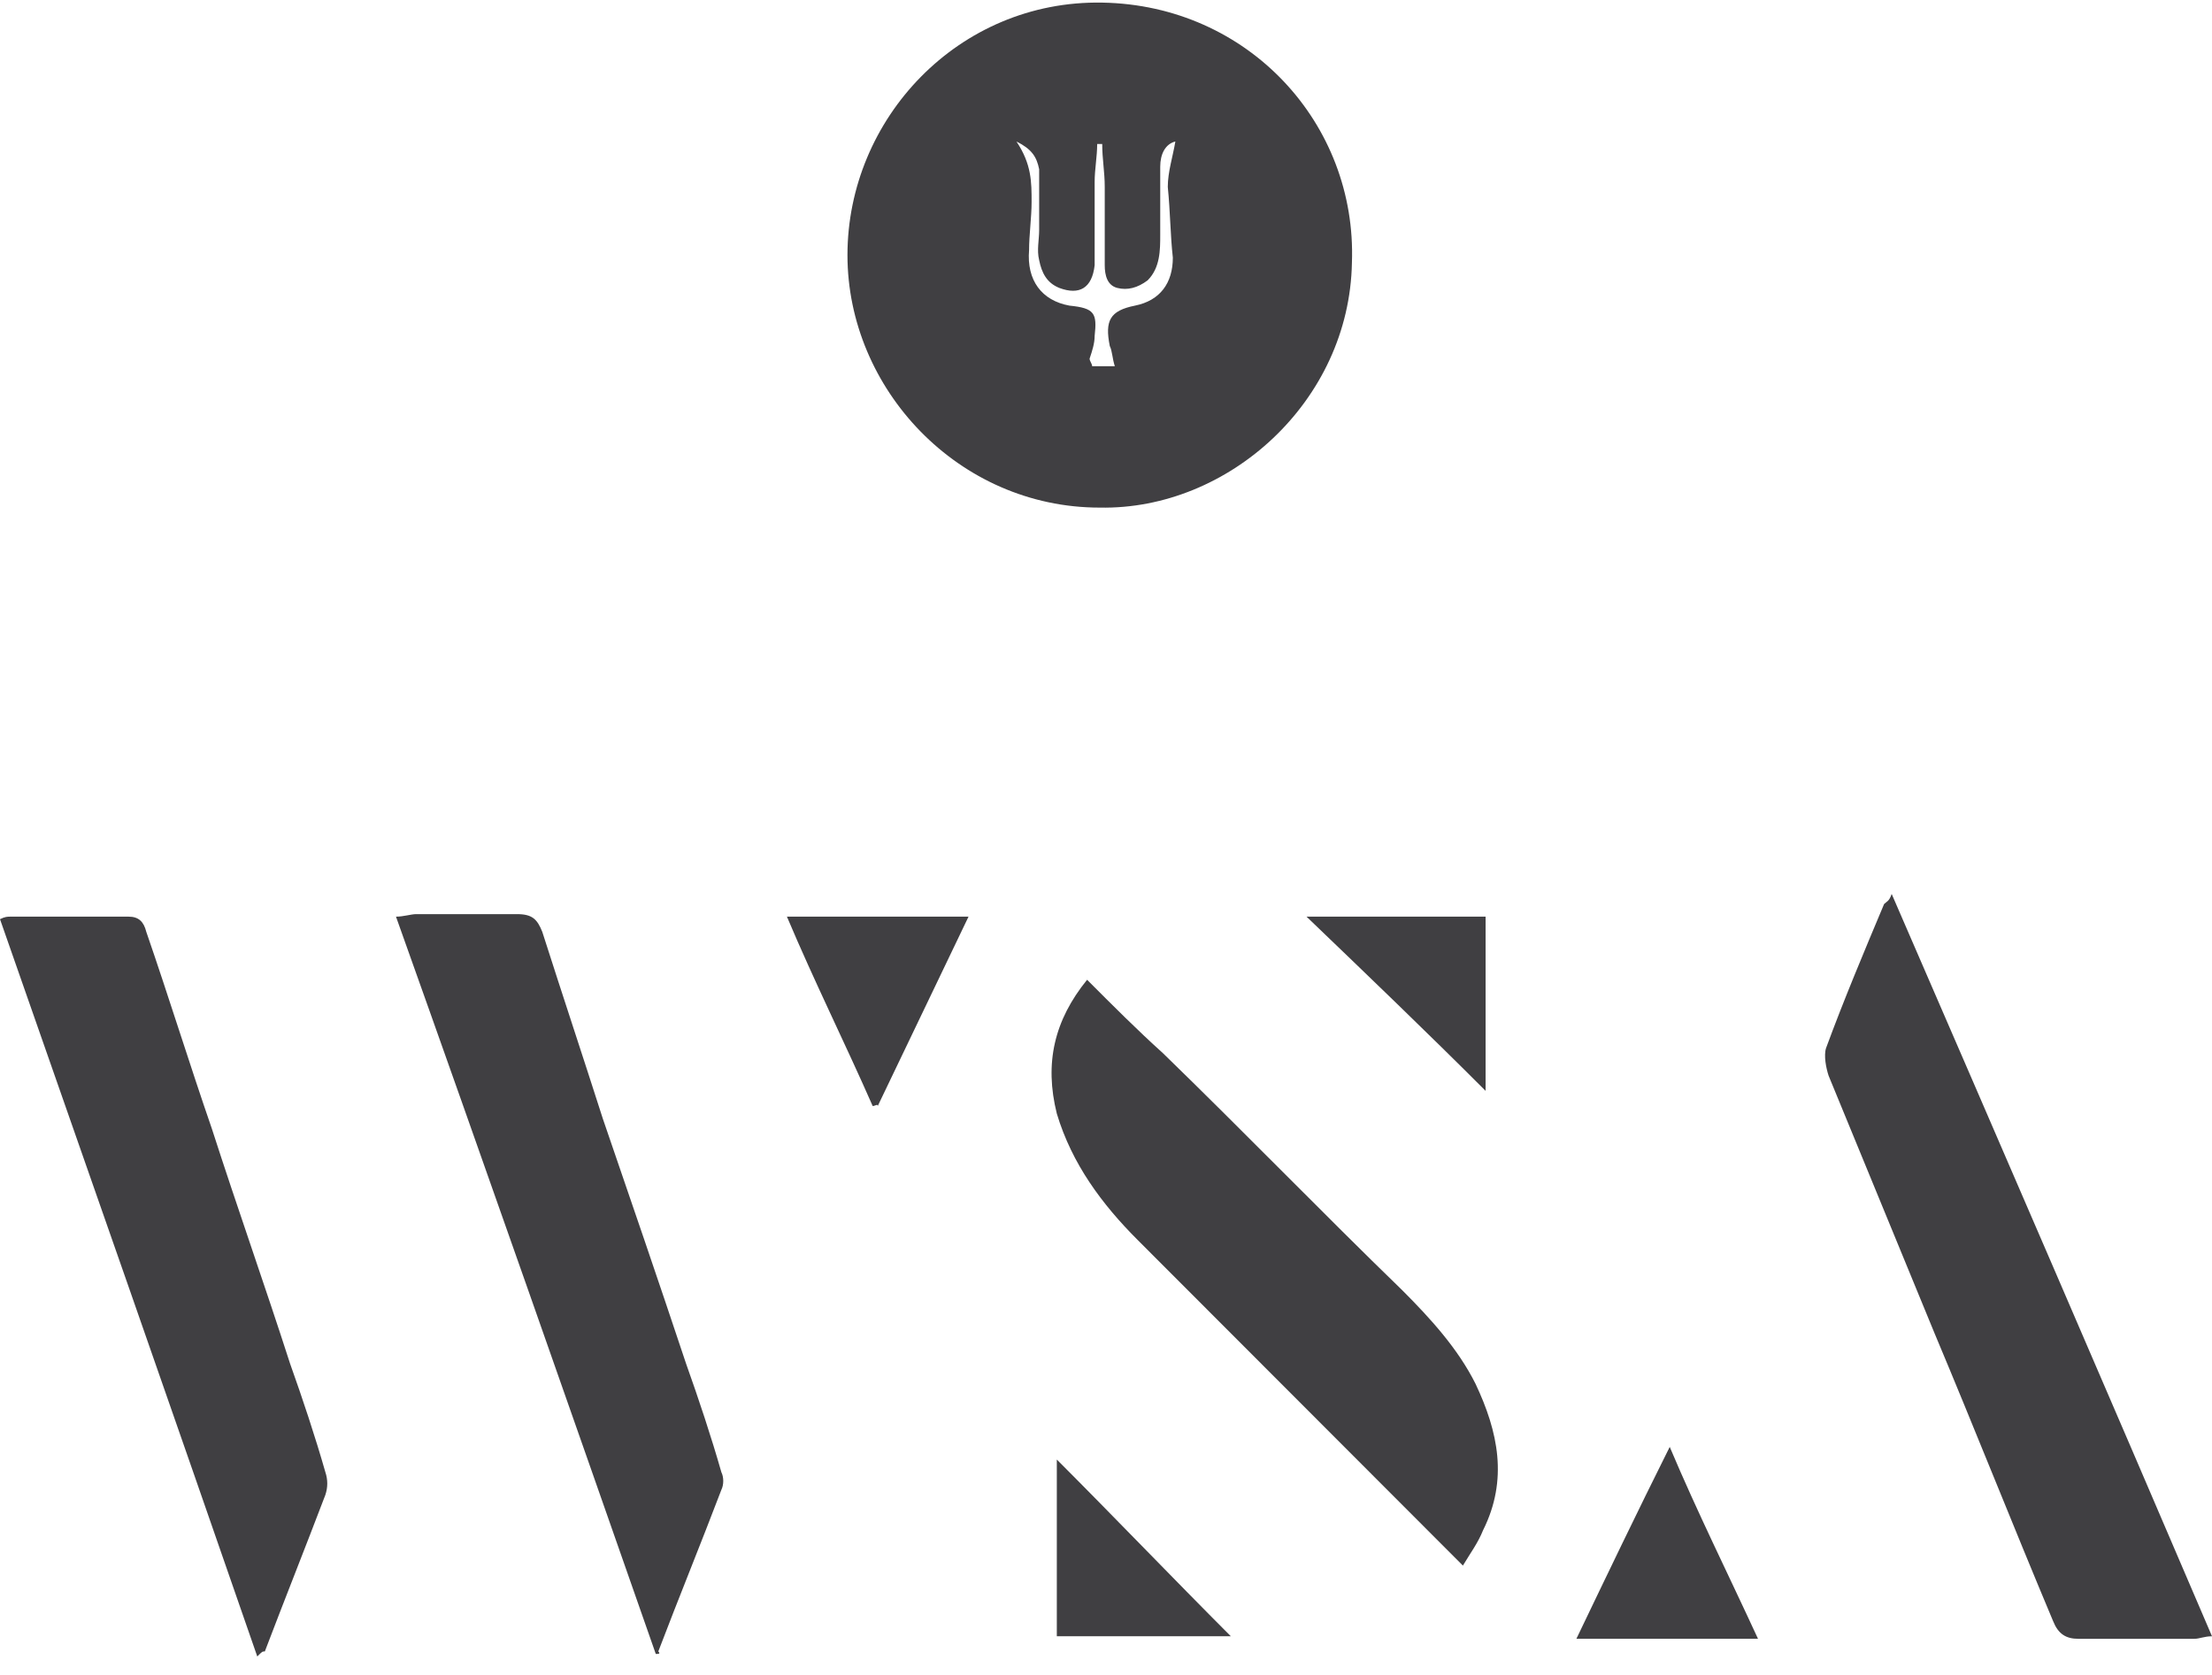 <svg xmlns="http://www.w3.org/2000/svg" width="107" height="81" viewBox="0 0 107 81" fill="none"><path d="M53.317 0.126C46.363 0.004 40.994 5.745 40.994 12.34C40.994 18.813 46.363 24.553 53.195 24.553C59.417 24.675 65.274 19.424 65.396 12.706C65.64 5.989 60.393 0.249 53.317 0.126ZM56.733 12.462C56.733 13.683 56.123 14.538 54.903 14.783C53.683 15.027 53.439 15.515 53.683 16.737C53.805 16.981 53.805 17.347 53.927 17.714H52.829C52.829 17.592 52.707 17.47 52.707 17.347C52.829 16.981 52.951 16.615 52.951 16.248C53.073 15.149 52.951 14.905 51.731 14.783C50.389 14.538 49.657 13.561 49.779 12.096C49.779 11.363 49.901 10.508 49.901 9.775C49.901 8.798 49.901 7.943 49.169 6.844C49.901 7.21 50.145 7.577 50.267 8.187C50.267 9.164 50.267 10.142 50.267 11.118C50.267 11.607 50.145 12.096 50.267 12.584C50.389 13.195 50.633 13.683 51.243 13.928C52.219 14.294 52.829 13.928 52.951 12.828C52.951 11.485 52.951 10.142 52.951 8.798C52.951 8.187 53.073 7.577 53.073 6.966H53.317C53.317 7.699 53.439 8.309 53.439 9.042C53.439 10.264 53.439 11.607 53.439 12.828C53.439 13.317 53.561 13.806 54.049 13.928C54.537 14.05 55.025 13.928 55.513 13.561C56.123 12.951 56.123 12.096 56.123 11.363C56.123 10.264 56.123 9.164 56.123 8.065C56.123 7.455 56.367 6.966 56.855 6.844C56.733 7.577 56.489 8.309 56.489 9.042C56.611 10.264 56.611 11.363 56.733 12.462Z" fill="#403F42"></path><path d="M91.505 43.24C96.751 55.331 101.876 67.178 107 79.147C106.634 79.147 106.39 79.27 106.146 79.27C104.316 79.27 102.364 79.27 100.534 79.27C99.924 79.27 99.558 79.025 99.314 78.415C97.362 73.773 95.531 69.132 93.579 64.491C91.871 60.339 90.163 56.186 88.455 52.034C88.333 51.667 88.211 51.056 88.333 50.69C89.187 48.37 90.163 46.049 91.139 43.728C91.261 43.606 91.383 43.606 91.505 43.24Z" fill="#403F42"></path><path d="M31.722 80.002C27.573 68.155 23.425 56.308 19.155 44.339C19.521 44.339 19.887 44.217 20.131 44.217C21.717 44.217 23.425 44.217 25.011 44.217C25.743 44.217 25.987 44.461 26.231 45.072C27.207 48.125 28.183 51.057 29.16 54.11C30.502 58.018 31.844 61.927 33.186 65.957C33.796 67.667 34.406 69.499 34.894 71.209C35.016 71.453 35.016 71.819 34.894 72.064C33.918 74.629 32.82 77.316 31.844 79.88C31.966 80.002 31.844 80.002 31.722 80.002Z" fill="#403F42"></path><path d="M12.445 80.124C8.296 68.155 4.148 56.308 0 44.461C0.244 44.339 0.366 44.339 0.488 44.339C2.44 44.339 4.27 44.339 6.222 44.339C6.71 44.339 6.954 44.583 7.076 45.072C8.174 48.247 9.151 51.423 10.249 54.598C11.469 58.385 12.811 62.171 14.031 65.957C14.641 67.667 15.251 69.499 15.739 71.209C15.861 71.575 15.861 71.942 15.739 72.308C14.763 74.873 13.787 77.315 12.811 79.88C12.689 79.88 12.689 79.88 12.445 80.124Z" fill="#403F42"></path><path d="M70.764 75.728C69.178 74.14 67.714 72.674 66.25 71.209C62.467 67.422 58.807 63.758 55.025 59.972C53.317 58.262 51.853 56.308 51.121 53.866C50.511 51.423 50.999 49.347 52.585 47.392C53.805 48.614 55.025 49.835 56.245 50.934C60.149 54.721 63.931 58.629 67.836 62.415C69.178 63.758 70.52 65.224 71.374 66.934C72.472 69.254 72.96 71.575 71.74 74.018C71.496 74.629 71.13 75.117 70.764 75.728Z" fill="#403F42"></path><path d="M42.214 53.499C40.872 50.446 39.408 47.515 38.066 44.339C40.994 44.339 43.922 44.339 46.85 44.339C45.386 47.392 43.922 50.446 42.458 53.499C42.458 53.377 42.336 53.499 42.214 53.499Z" fill="#403F42"></path><path d="M85.039 79.269C82.111 79.269 79.304 79.269 76.254 79.269C77.718 76.216 79.182 73.163 80.769 69.987C82.111 73.163 83.575 76.094 85.039 79.269Z" fill="#403F42"></path><path d="M71.862 52.766C69.056 49.957 66.128 47.148 63.2 44.339C66.128 44.339 68.934 44.339 71.862 44.339C71.862 47.27 71.862 50.079 71.862 52.766Z" fill="#403F42"></path><path d="M51.121 79.147C51.121 76.216 51.121 73.407 51.121 70.598C53.927 73.407 56.733 76.338 59.539 79.147C56.855 79.147 54.049 79.147 51.121 79.147Z" fill="#403F42"></path></svg>